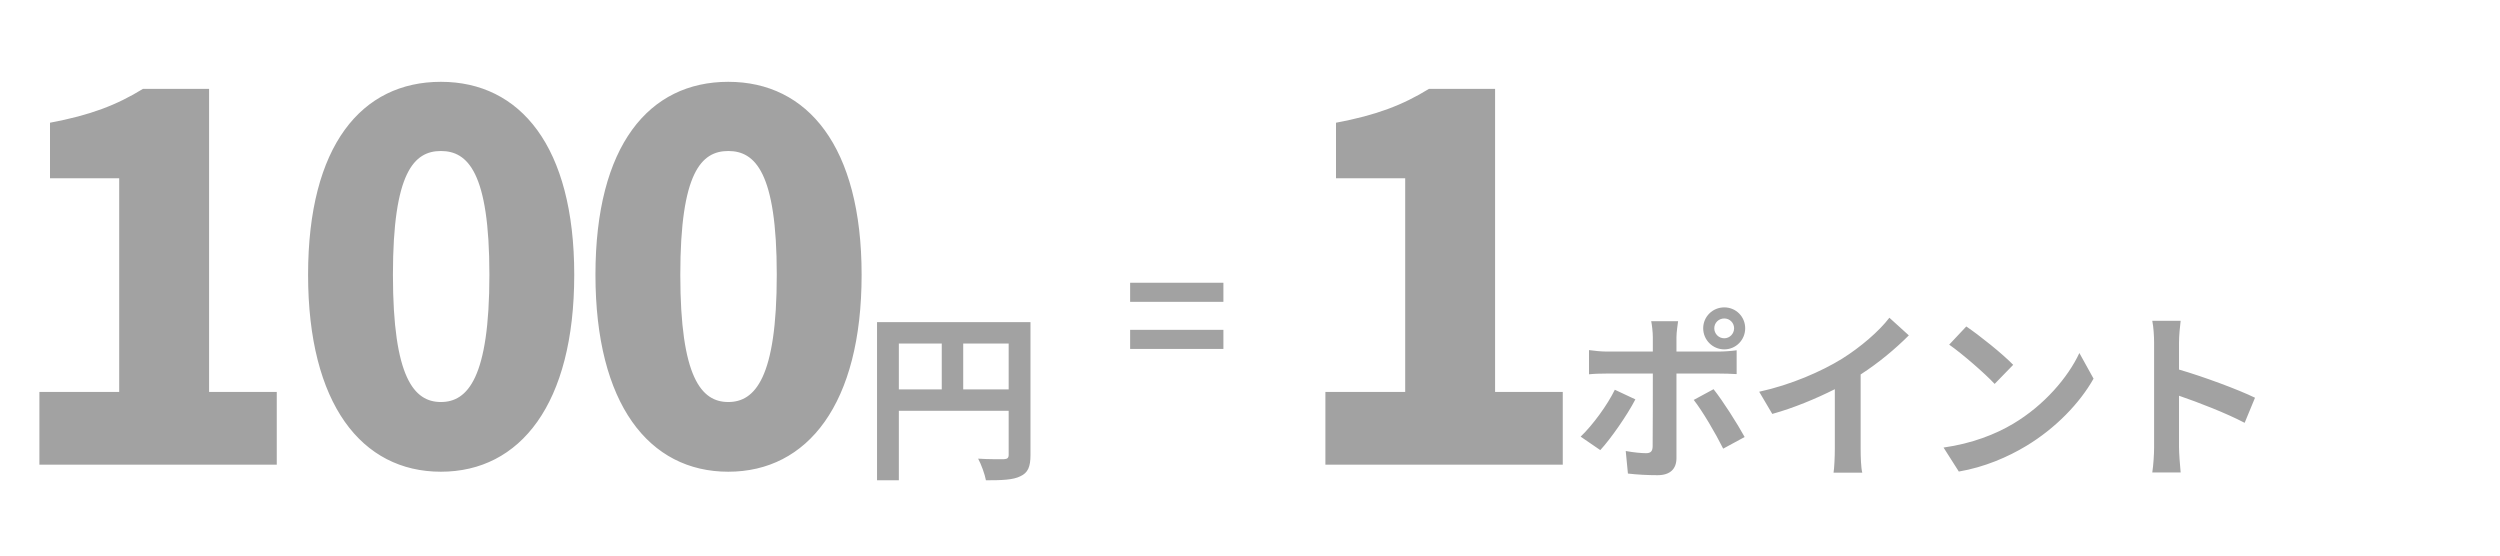 <svg xmlns="http://www.w3.org/2000/svg" xmlns:xlink="http://www.w3.org/1999/xlink" fill="none" version="1.1" width="495" height="110" viewBox="0 0 495 110"><g><g><path d="M7.8,92L54.8,92L54.8,77.6L41.4,77.6L41.4,17.6L28.3,17.6C23.1,20.8,17.9,22.8,9.9,24.3L9.9,35.3L23.6,35.3L23.6,77.6L7.8,77.6L7.8,92ZM87.3,93.4C103,93.4,113.7,80,113.7,54.4C113.7,29,103,16.2,87.3,16.2C71.6,16.2,61,28.8,61,54.4C61,80,71.6,93.4,87.3,93.4ZM87.3,79.6C82,79.6,77.8,74.8,77.8,54.4C77.8,34.1,82,29.9,87.3,29.9C92.6,29.9,96.9,34.1,96.9,54.4C96.9,74.8,92.6,79.6,87.3,79.6ZM144.2,93.4C159.9,93.4,170.6,80,170.6,54.4C170.6,29,159.9,16.2,144.2,16.2C128.5,16.2,117.9,28.8,117.9,54.4C117.9,80,128.5,93.4,144.2,93.4ZM144.2,79.6C138.9,79.6,134.7,74.8,134.7,54.4C134.7,34.1,138.9,29.9,144.2,29.9C149.5,29.9,153.8,34.1,153.8,54.4C153.8,74.8,149.5,79.6,144.2,79.6ZM190.716,77.096L190.716,68.024L199.716,68.024L199.716,77.096L190.716,77.096ZM177.972,68.024L186.468,68.024L186.468,77.096L177.972,77.096L177.972,68.024ZM204.036,63.776L173.652,63.776L173.652,95.096L177.972,95.096L177.972,81.344L199.716,81.344L199.716,90.056C199.716,90.668,199.464,90.884,198.78,90.92C198.06,90.92,195.72,90.956,193.668,90.812C194.28,91.928,195,93.908,195.216,95.096C198.42,95.096,200.58,95.024,202.02,94.304C203.532,93.62,204.036,92.432,204.036,90.092L204.036,63.776ZM262.428,92L309.428,92L309.428,77.6L296.028,77.6L296.028,17.6L282.928,17.6C277.728,20.8,272.528,22.8,264.528,24.3L264.528,35.3L278.228,35.3L278.228,77.6L262.428,77.6L262.428,92ZM341.408,63.056C342.488,63.056,343.352,63.92,343.352,65C343.352,66.08,342.488,66.98,341.408,66.98C340.292,66.98,339.428,66.08,339.428,65C339.428,63.92,340.292,63.056,341.408,63.056ZM341.408,69.176C343.712,69.176,345.548,67.304,345.548,65C345.548,62.696,343.712,60.86,341.408,60.86C339.104,60.86,337.232,62.696,337.232,65C337.232,67.304,339.104,69.176,341.408,69.176ZM319.736,77.168C318.26,80.192,315.38,84.152,312.968,86.456L316.856,89.12C318.836,86.996,322.148,82.28,323.804,79.076L319.736,77.168ZM340.364,73.964C341.336,73.964,342.74,74,343.856,74.072L343.856,69.356C342.92,69.5,341.336,69.608,340.328,69.608L331.94,69.608L331.94,66.728C331.94,65.828,332.192,64.1,332.264,63.596L326.936,63.596C327.08,64.208,327.26,65.792,327.26,66.728L327.26,69.608L318.116,69.608C317,69.608,315.704,69.464,314.624,69.32L314.624,74.108C315.632,74,317.036,73.964,318.116,73.964L327.26,73.964L327.26,74C327.26,75.692,327.26,87.104,327.224,88.436C327.188,89.372,326.828,89.732,325.892,89.732C325.028,89.732,323.444,89.588,321.896,89.3L322.328,93.764C324.164,93.98,326.252,94.088,328.196,94.088C330.752,94.088,331.94,92.792,331.94,90.704L331.94,73.964L340.364,73.964ZM335.36,79.184C337.088,81.38,339.644,85.736,341.192,88.832L345.44,86.528C344,83.9,341.12,79.364,339.284,77.06L335.36,79.184ZM368.408,74.144C371.972,71.84,375.212,69.14,377.948,66.404L374.096,62.912C372.08,65.576,368.336,68.78,364.7,71.048C360.668,73.532,354.62,76.196,348.32,77.564L350.912,81.956C355.088,80.804,359.588,78.932,363.296,77.06L363.296,88.868C363.296,90.452,363.188,92.72,363.044,93.584L368.732,93.584C368.48,92.684,368.408,90.452,368.408,88.868L368.408,74.144ZM389.324,64.64L385.94,68.24C388.568,70.076,393.068,74,394.94,76.016L398.612,72.236C396.524,70.076,391.844,66.332,389.324,64.64ZM384.824,88.616L387.848,93.368C392.924,92.504,397.568,90.488,401.204,88.292C407,84.8,411.788,79.832,414.524,74.972L411.716,69.896C409.448,74.756,404.732,80.264,398.612,83.9C395.12,85.988,390.44,87.824,384.824,88.616ZM446.492,78.752C443.18,77.132,436.268,74.576,431.444,73.172L431.444,67.88C431.444,66.368,431.624,64.784,431.768,63.524L426.152,63.524C426.404,64.784,426.512,66.584,426.512,67.88L426.512,88.544C426.512,89.984,426.368,92.144,426.152,93.548L431.768,93.548C431.624,92.108,431.444,89.588,431.444,88.544L431.444,78.356C435.332,79.688,440.732,81.776,444.44,83.72L446.492,78.752Z" fill="#A2A2A2" fill-opacity="1"/></g><g><path d="M223.766,59.764L242.234,59.764L242.234,55.984L223.766,55.984L223.766,59.764ZM223.766,69.088L242.234,69.088L242.234,65.308L223.766,65.308L223.766,69.088Z" fill="#A2A2A2" fill-opacity="1"/></g></g></svg>